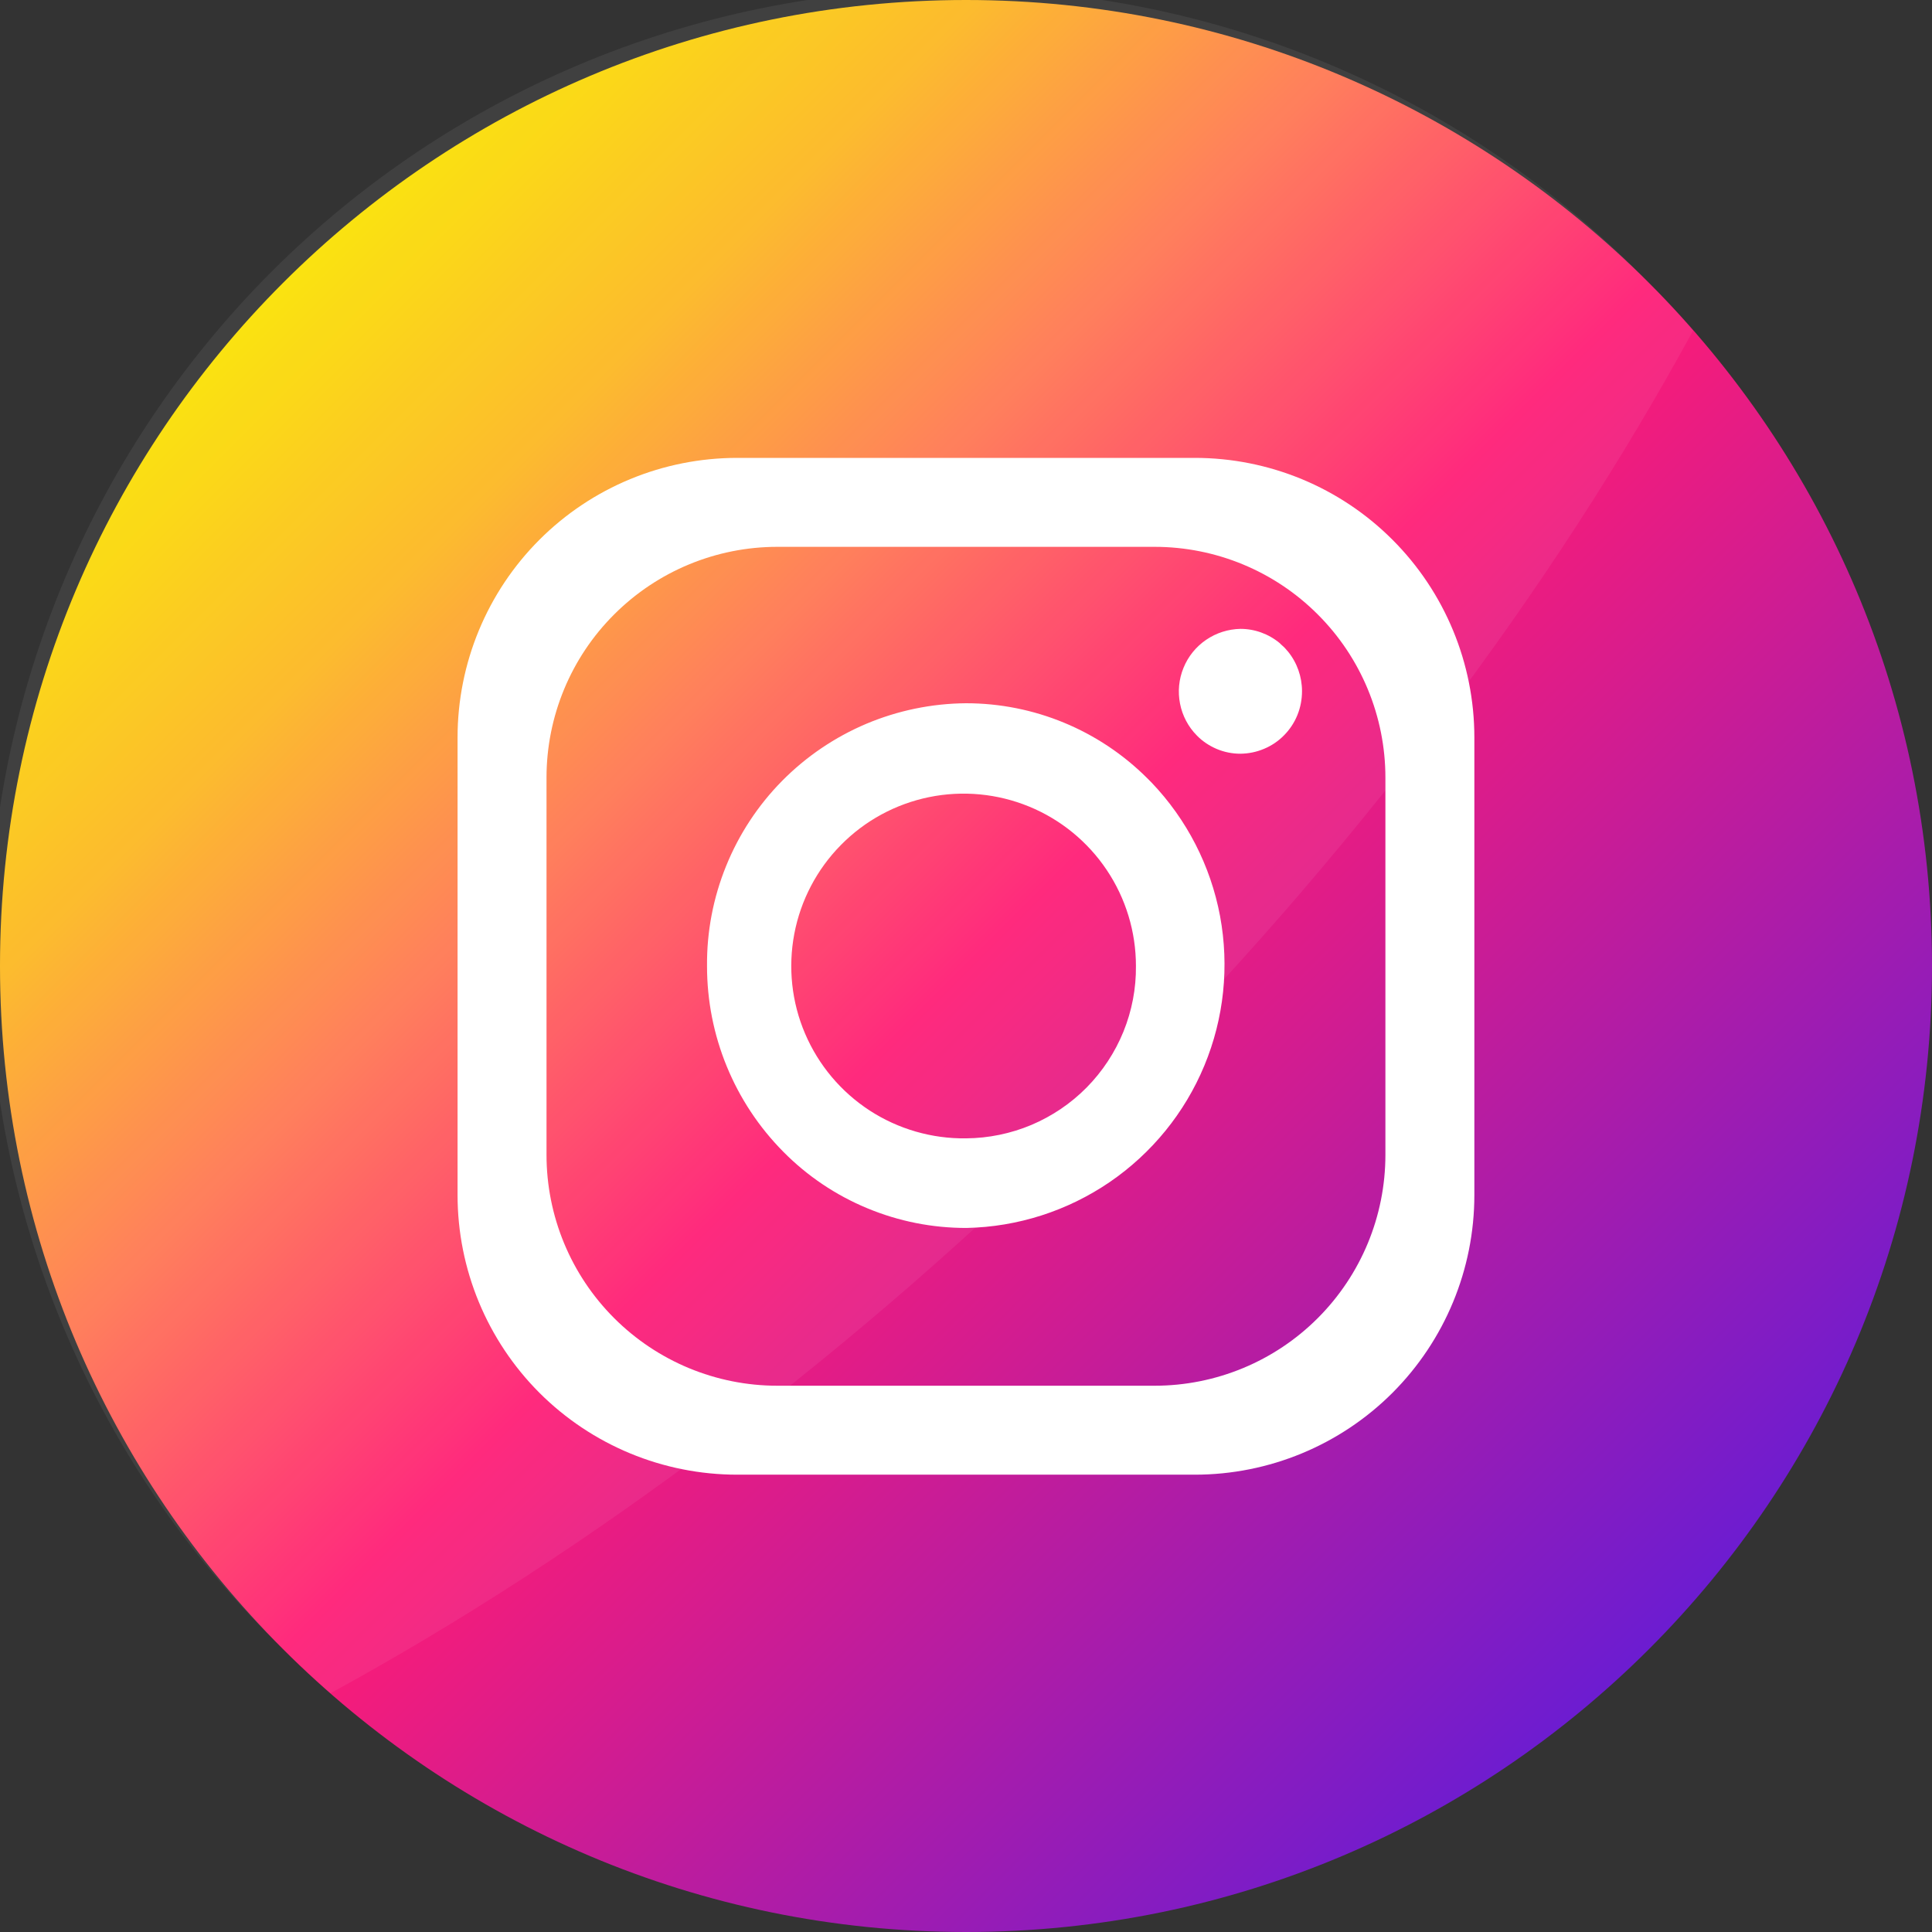 <svg width="24" height="24" viewBox="0 0 24 24" fill="none" xmlns="http://www.w3.org/2000/svg">
<rect x="0" y="0" width="24" height="24" fill="#333333" stroke="none"/>
<g clip-path="url(#clip0_8536_19233)">
<path d="M24 12C24 5.373 18.627 0 12 0C5.373 0 0 5.373 0 12C0 18.627 5.373 24 12 24C18.627 24 24 18.627 24 12Z" fill="url(#paint0_linear_8536_19233)"/>
<path d="M21.032 4.107C19.282 7.319 16.808 10.632 13.716 13.723C10.625 16.815 7.312 19.284 4.105 21.034C3.904 20.859 3.709 20.677 3.52 20.488C2.374 19.38 1.461 18.056 0.833 16.593C0.204 15.129 -0.126 13.555 -0.14 11.962C-0.154 10.369 0.15 8.79 0.753 7.315C1.356 5.841 2.247 4.502 3.373 3.375C4.499 2.249 5.838 1.358 7.313 0.754C8.787 0.151 10.366 -0.153 11.959 -0.14C13.552 -0.127 15.126 0.203 16.59 0.831C18.054 1.459 19.378 2.372 20.485 3.517C20.675 3.706 20.857 3.903 21.032 4.107Z" fill="white" fill-opacity="0.063"/>
<path d="M14.842 5.688H9.158C8.236 5.688 7.353 6.053 6.701 6.705C6.05 7.356 5.684 8.24 5.684 9.161V14.845C5.684 15.767 6.05 16.65 6.701 17.302C7.353 17.953 8.236 18.319 9.158 18.319H14.842C15.763 18.319 16.647 17.953 17.298 17.302C17.949 16.65 18.315 15.767 18.315 14.845V9.161C18.315 8.24 17.949 7.356 17.298 6.705C16.647 6.053 15.763 5.688 14.842 5.688ZM17.21 14.346C17.21 15.107 16.908 15.836 16.37 16.374C15.833 16.912 15.103 17.214 14.343 17.214H9.656C8.896 17.214 8.167 16.912 7.629 16.374C7.091 15.836 6.789 15.107 6.789 14.346V9.66C6.789 8.9 7.091 8.17 7.629 7.633C8.167 7.095 8.896 6.793 9.656 6.793H14.343C15.103 6.793 15.833 7.095 16.37 7.633C16.908 8.17 17.21 8.9 17.21 9.66V14.346Z" fill="white"/>
<path d="M14.304 9.72L14.274 9.69L14.249 9.665C13.652 9.07 12.843 8.736 12.001 8.736C11.575 8.739 11.154 8.826 10.762 8.991C10.37 9.157 10.014 9.398 9.715 9.701C9.416 10.004 9.18 10.363 9.02 10.758C8.86 11.152 8.779 11.574 8.783 12C8.782 12.864 9.122 13.693 9.73 14.307C10.027 14.608 10.382 14.847 10.773 15.009C11.164 15.172 11.583 15.255 12.007 15.254C12.642 15.241 13.259 15.043 13.784 14.685C14.309 14.326 14.718 13.823 14.961 13.237C15.205 12.65 15.272 12.005 15.156 11.38C15.039 10.756 14.743 10.179 14.304 9.72ZM12.001 14.141C11.576 14.147 11.159 14.026 10.803 13.795C10.447 13.563 10.168 13.231 10.001 12.84C9.834 12.45 9.788 12.018 9.867 11.601C9.946 11.184 10.148 10.799 10.446 10.497C10.744 10.194 11.126 9.987 11.542 9.902C11.958 9.817 12.39 9.858 12.783 10.019C13.176 10.18 13.512 10.455 13.748 10.807C13.985 11.16 14.111 11.575 14.111 12C14.114 12.279 14.061 12.556 13.956 12.815C13.851 13.073 13.696 13.309 13.5 13.508C13.304 13.707 13.07 13.865 12.813 13.974C12.556 14.082 12.28 14.139 12.001 14.141ZM16.174 8.586C16.174 8.688 16.155 8.788 16.117 8.882C16.079 8.976 16.023 9.061 15.952 9.133C15.881 9.206 15.796 9.263 15.703 9.302C15.609 9.342 15.509 9.362 15.408 9.363C15.307 9.363 15.208 9.343 15.115 9.304C15.023 9.265 14.938 9.209 14.868 9.137C14.761 9.029 14.688 8.891 14.659 8.742C14.629 8.592 14.644 8.437 14.702 8.296C14.759 8.155 14.857 8.034 14.983 7.948C15.109 7.862 15.257 7.815 15.409 7.812C15.588 7.812 15.76 7.875 15.897 7.989L15.913 8.005C15.938 8.026 15.962 8.049 15.983 8.075L16 8.094C16.113 8.233 16.174 8.407 16.174 8.586Z" fill="white"/>
</g>
<defs>
<linearGradient id="paint0_linear_8536_19233" x1="3.515" y1="3.515" x2="20.485" y2="20.485" gradientUnits="userSpaceOnUse">
<stop stop-color="#FAE100"/>
<stop offset="0.15" stop-color="#FCB720"/>
<stop offset="0.3" stop-color="#FF7950"/>
<stop offset="0.5" stop-color="#FF1C74"/>
<stop offset="1" stop-color="#6C1CD1"/>
</linearGradient>
<clipPath id="clip0_8536_19233">
<rect width="24" height="24" fill="white"/>
</clipPath>
</defs>
</svg>
